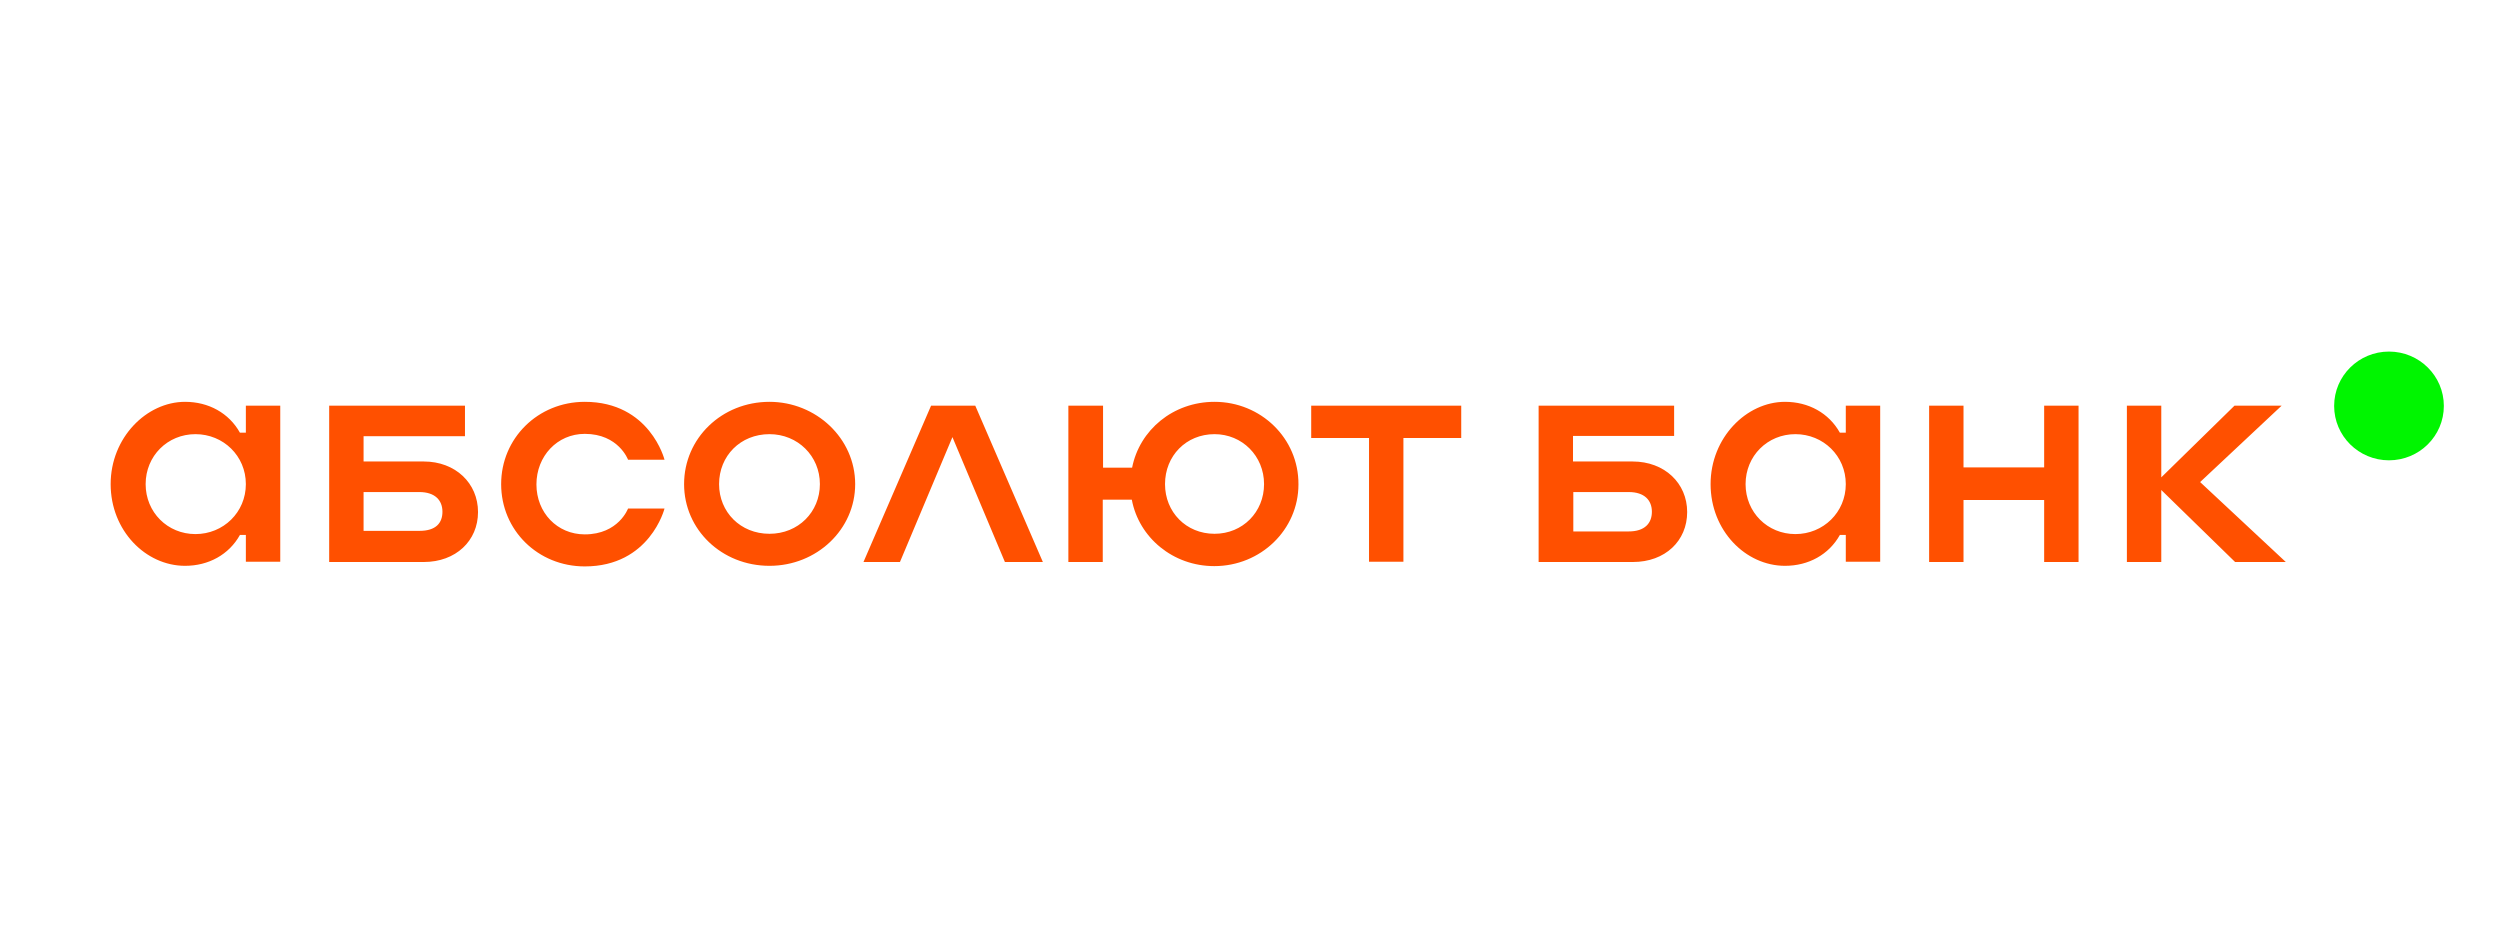 <svg xmlns="http://www.w3.org/2000/svg" width="2901" height="1096" viewBox="0 0 2901 1096" fill="none"><g clip-path="url(#clip0_12_270)"><path d="M2772.19 534.145C2807.34 534.145 2835.84 505.898 2835.84 471.053C2835.84 436.207 2807.34 407.96 2772.19 407.96C2737.04 407.96 2708.54 436.207 2708.54 471.053C2708.54 505.898 2737.04 534.145 2772.19 534.145Z" fill="#00F500"></path><path d="M2083.37 619.751C2051.03 619.751 2025.57 594.514 2025.57 561.774C2025.57 529.034 2051.03 503.797 2083.37 503.797C2115.71 503.797 2141.86 529.034 2141.86 561.774C2141.86 594.514 2115.71 619.751 2083.37 619.751ZM2141.86 502.092H2134.98C2122.25 479.242 2098.51 466.282 2071.33 466.282C2026.6 466.282 1984.97 507.889 1984.97 561.774C1984.97 615.658 2025.57 656.583 2071.33 656.583C2098.51 656.583 2122.25 643.624 2134.98 620.774H2141.86V651.809H2181.77V470.716H2141.86V502.092ZM226.803 619.751C194.461 619.751 169 594.514 169 561.774C169 529.034 194.461 503.797 226.803 503.797C259.145 503.797 285.294 529.034 285.294 561.774C285.294 594.514 259.145 619.751 226.803 619.751ZM285.294 502.092H278.412C265.682 479.242 241.942 466.282 214.76 466.282C170.032 466.282 128.4 507.889 128.4 561.774C128.4 615.658 169 656.583 214.76 656.583C241.942 656.583 265.682 643.624 278.412 620.774H285.294V651.809H325.205V470.716H285.294V502.092ZM2372.04 542.334H2278.46V470.716H2238.55V652.15H2278.46V580.19H2372.04V652.15H2411.95V470.716H2372.04V542.334ZM2553.02 559.386L2647.64 470.716H2592.93L2507.95 553.93V470.716H2468.04V652.15H2507.95V568.595L2593.62 652.15H2652.45L2553.02 559.386ZM1890.01 616.681H1825.67V570.982H1890.01C1908.24 570.982 1916.85 580.531 1916.85 593.832C1916.85 607.132 1908.59 616.681 1890.01 616.681ZM1894.48 535.514H1825.32V505.843H1942.65V470.716H1785.41V652.15H1894.83C1932.33 652.15 1957.79 627.595 1957.79 594.173C1957.79 560.751 1931.64 535.514 1894.48 535.514ZM1409.35 619.41C1376.32 619.41 1351.89 594.173 1351.89 561.774C1351.89 529.034 1376.32 503.797 1409.35 503.797C1441.35 503.797 1466.81 529.034 1466.81 561.774C1466.81 594.173 1442.04 619.41 1409.35 619.41ZM1409.35 466.282C1361.18 466.282 1322.3 499.022 1313.7 542.675H1279.98V470.716H1239.73V652.15H1279.64V579.849H1313.36C1321.61 623.843 1361.18 656.924 1409.01 656.924C1463.02 656.924 1506.72 614.635 1506.72 562.115C1507.07 508.571 1463.02 466.282 1409.35 466.282ZM1521.52 508.23H1588.61V651.809H1628.52V508.23H1695.61V470.716H1521.52V508.23ZM1080.43 470.716L1001.98 652.15H1044.3L1105.2 507.207L1166.1 652.15H1210.14L1131.69 470.716H1080.43V470.716ZM678.559 503.456C717.782 503.456 728.792 533.467 728.792 533.467H771.112C771.112 533.467 754.253 466.282 678.559 466.282C624.197 466.282 581.533 508.571 581.533 561.774C581.533 615.317 624.197 657.265 678.559 657.265C754.253 657.265 771.112 590.08 771.112 590.08H728.792C728.792 590.08 717.782 620.092 678.559 620.092C646.561 620.092 622.476 594.855 622.476 562.115C622.476 529.375 646.561 503.456 678.559 503.456ZM486.915 615.999H421.887V570.982H486.571C504.806 570.982 513.408 580.531 513.408 593.832C513.408 607.132 505.495 615.999 486.915 615.999ZM491.732 535.514H421.887V506.184H539.557V470.716H381.976V652.15H491.732C528.891 652.15 554.696 627.595 554.696 594.173C554.696 560.751 528.547 535.514 491.732 535.514ZM892.911 619.41C859.192 619.41 834.42 594.173 834.42 561.774C834.42 529.034 859.192 503.797 892.911 503.797C925.597 503.797 951.402 529.034 951.402 561.774C951.402 594.173 926.285 619.41 892.911 619.41ZM892.911 466.282C837.516 466.282 793.82 508.571 793.82 561.774C793.82 614.635 837.516 656.583 892.911 656.583C947.961 656.583 992.345 614.294 992.345 561.774C992.345 508.571 946.929 466.282 892.911 466.282Z" fill="#FF5000"></path></g><defs><clipPath id="clip0_12_270"><rect width="2901" height="1096" fill="white"></rect></clipPath></defs></svg>